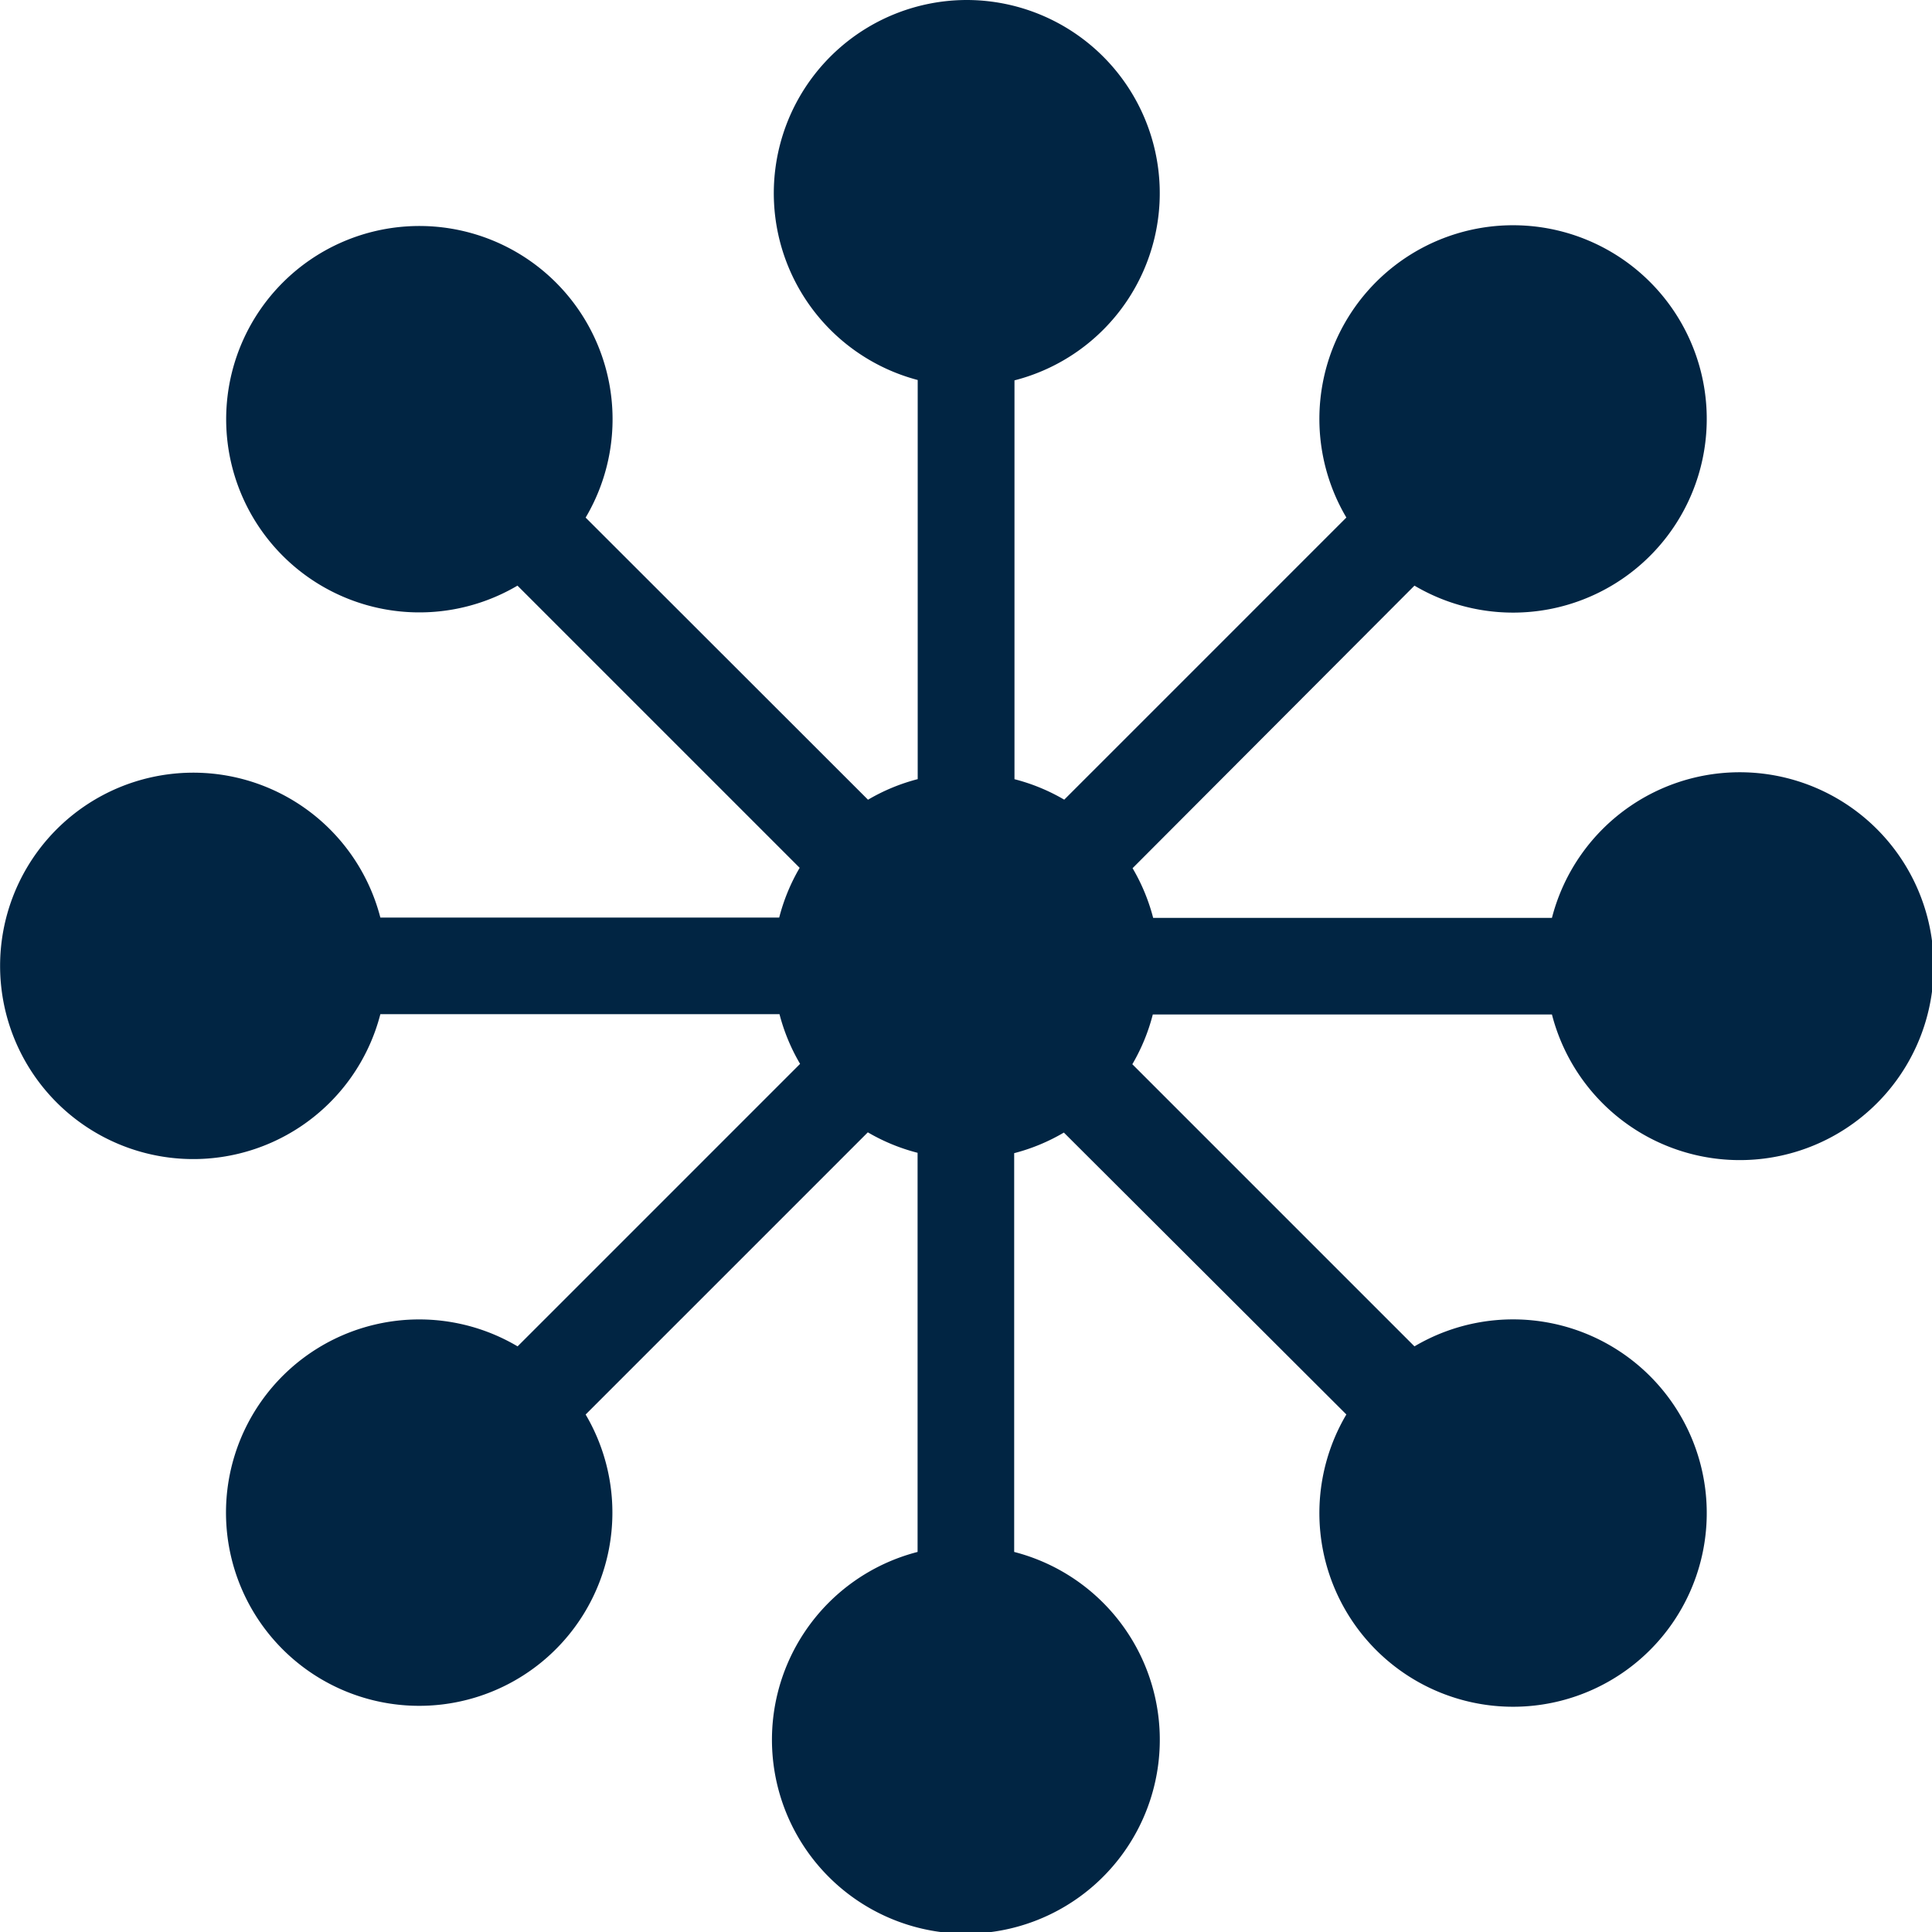 <?xml version="1.0" encoding="UTF-8"?> <svg xmlns="http://www.w3.org/2000/svg" width="32" height="32" viewBox="0 0 32 32"><defs><style>.a{fill:#012543;}</style></defs><path class="a" d="M16,0a3.2,3.2,0,0,0-.8,6.294v6.611a3.2,3.2,0,0,0-.823.341L9.7,8.573A3.2,3.2,0,1,0,8.571,9.7l4.674,4.674a3.2,3.2,0,0,0-.339.824H6.3a3.2,3.2,0,1,0,0,1.6h6.611a3.2,3.2,0,0,0,.341.823L8.573,22.3A3.2,3.2,0,1,0,9.7,23.429l4.674-4.674a3.2,3.2,0,0,0,.824.339v6.611a3.212,3.212,0,1,0,1.6,0V19.1a3.2,3.2,0,0,0,.823-.341L22.3,23.428A3.208,3.208,0,1,0,23.428,22.3l-4.673-4.673a3.2,3.2,0,0,0,.339-.824h6.611a3.212,3.212,0,1,0,0-1.6H19.1a3.2,3.2,0,0,0-.341-.823L23.428,9.7A3.208,3.208,0,1,0,22.3,8.572l-4.673,4.673a3.2,3.2,0,0,0-.824-.339V6.3A3.2,3.2,0,0,0,16,0Z"></path></svg> 